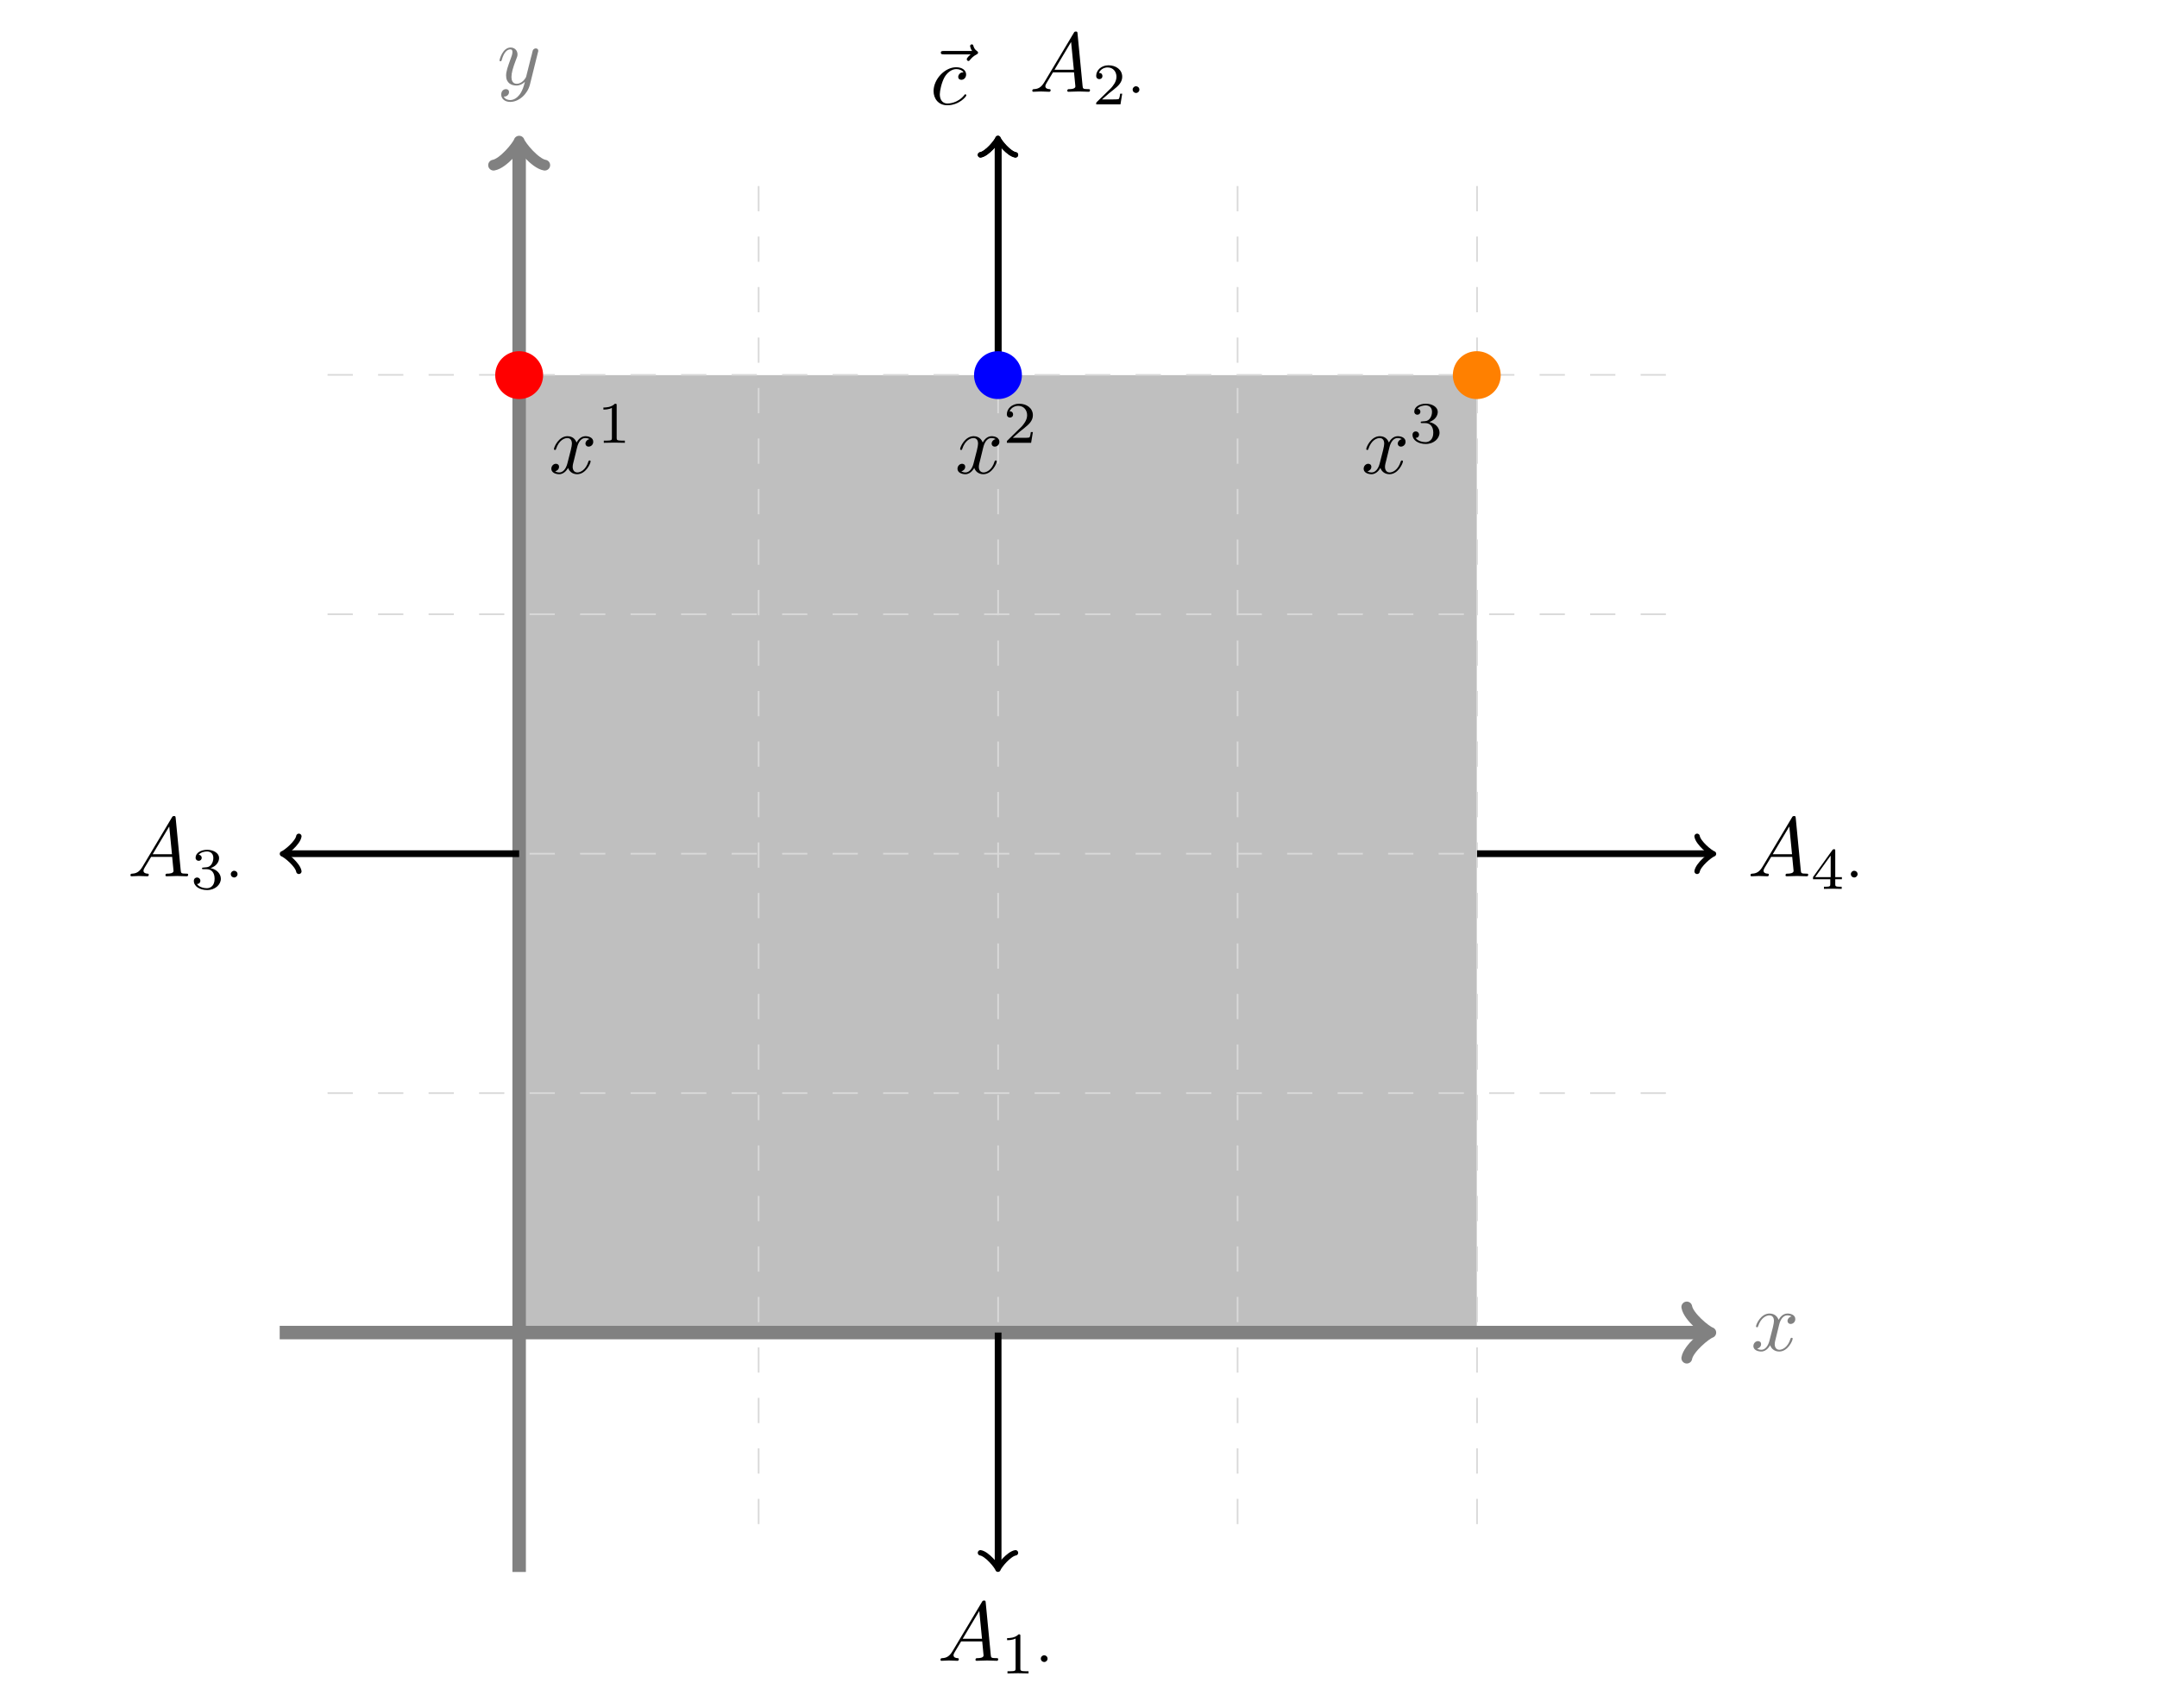 <?xml version="1.0" encoding="UTF-8"?>
<svg xmlns="http://www.w3.org/2000/svg" xmlns:xlink="http://www.w3.org/1999/xlink" width="345.711pt" height="273.752pt" viewBox="0 0 345.711 273.752" version="1.2">
<defs>
<g>
<symbol overflow="visible" id="glyph0-0">
<path style="stroke:none;" d=""/>
</symbol>
<symbol overflow="visible" id="glyph0-1">
<path style="stroke:none;" d="M 4.5 -4.078 C 4.578 -4.422 4.891 -5.656 5.844 -5.656 C 5.906 -5.656 6.234 -5.656 6.516 -5.484 C 6.141 -5.422 5.859 -5.078 5.859 -4.766 C 5.859 -4.547 6.016 -4.281 6.375 -4.281 C 6.672 -4.281 7.109 -4.531 7.109 -5.062 C 7.109 -5.766 6.312 -5.953 5.859 -5.953 C 5.062 -5.953 4.594 -5.25 4.438 -4.938 C 4.094 -5.828 3.375 -5.953 2.984 -5.953 C 1.578 -5.953 0.812 -4.219 0.812 -3.891 C 0.812 -3.75 0.938 -3.75 0.969 -3.75 C 1.078 -3.75 1.125 -3.781 1.141 -3.891 C 1.609 -5.328 2.5 -5.656 2.953 -5.656 C 3.203 -5.656 3.688 -5.547 3.688 -4.766 C 3.688 -4.344 3.453 -3.438 2.953 -1.547 C 2.734 -0.719 2.266 -0.141 1.672 -0.141 C 1.594 -0.141 1.281 -0.141 1 -0.328 C 1.328 -0.391 1.625 -0.672 1.625 -1.047 C 1.625 -1.422 1.328 -1.531 1.125 -1.531 C 0.734 -1.531 0.391 -1.172 0.391 -0.734 C 0.391 -0.125 1.062 0.141 1.656 0.141 C 2.547 0.141 3.031 -0.797 3.078 -0.875 C 3.234 -0.375 3.719 0.141 4.531 0.141 C 5.922 0.141 6.688 -1.594 6.688 -1.922 C 6.688 -2.062 6.562 -2.062 6.531 -2.062 C 6.406 -2.062 6.375 -2.016 6.344 -1.922 C 5.906 -0.469 4.984 -0.141 4.562 -0.141 C 4.031 -0.141 3.812 -0.578 3.812 -1.031 C 3.812 -1.328 3.891 -1.625 4.047 -2.219 Z M 4.5 -4.078 "/>
</symbol>
<symbol overflow="visible" id="glyph0-2">
<path style="stroke:none;" d="M 6.547 -5.141 C 6.609 -5.328 6.609 -5.359 6.609 -5.453 C 6.609 -5.688 6.422 -5.812 6.219 -5.812 C 6.078 -5.812 5.859 -5.734 5.75 -5.531 C 5.719 -5.469 5.609 -5.047 5.562 -4.797 C 5.469 -4.453 5.359 -4.078 5.281 -3.719 L 4.672 -1.297 C 4.625 -1.094 4.047 -0.141 3.156 -0.141 C 2.469 -0.141 2.312 -0.734 2.312 -1.234 C 2.312 -1.859 2.547 -2.703 3 -3.891 C 3.219 -4.438 3.281 -4.578 3.281 -4.859 C 3.281 -5.469 2.844 -5.953 2.172 -5.953 C 0.891 -5.953 0.391 -4 0.391 -3.891 C 0.391 -3.75 0.531 -3.75 0.547 -3.75 C 0.688 -3.75 0.703 -3.781 0.766 -3.984 C 1.125 -5.266 1.672 -5.656 2.125 -5.656 C 2.234 -5.656 2.469 -5.656 2.469 -5.234 C 2.469 -4.891 2.328 -4.547 2.234 -4.281 C 1.703 -2.859 1.453 -2.094 1.453 -1.453 C 1.453 -0.25 2.312 0.141 3.094 0.141 C 3.625 0.141 4.078 -0.078 4.469 -0.453 C 4.281 0.25 4.125 0.906 3.594 1.625 C 3.234 2.078 2.719 2.469 2.109 2.469 C 1.922 2.469 1.312 2.422 1.078 1.906 C 1.297 1.906 1.469 1.906 1.656 1.734 C 1.797 1.625 1.922 1.438 1.922 1.188 C 1.922 0.766 1.562 0.719 1.422 0.719 C 1.125 0.719 0.672 0.938 0.672 1.594 C 0.672 2.266 1.266 2.766 2.109 2.766 C 3.5 2.766 4.875 1.531 5.266 0.016 Z M 6.547 -5.141 "/>
</symbol>
<symbol overflow="visible" id="glyph0-3">
<path style="stroke:none;" d="M 7.234 -8.016 C 7.047 -7.844 6.609 -7.469 6.609 -7.234 C 6.609 -7.094 6.75 -6.953 6.875 -6.953 C 7 -6.953 7.062 -7.047 7.141 -7.141 C 7.297 -7.328 7.609 -7.719 8.203 -8.016 C 8.297 -8.062 8.422 -8.125 8.422 -8.297 C 8.422 -8.422 8.328 -8.5 8.234 -8.562 C 7.938 -8.766 7.797 -9 7.688 -9.328 C 7.656 -9.453 7.609 -9.625 7.422 -9.625 C 7.234 -9.625 7.141 -9.453 7.141 -9.344 C 7.141 -9.281 7.25 -8.844 7.469 -8.562 L 2.922 -8.562 C 2.703 -8.562 2.453 -8.562 2.453 -8.297 C 2.453 -8.016 2.703 -8.016 2.922 -8.016 Z M 7.234 -8.016 "/>
</symbol>
<symbol overflow="visible" id="glyph0-4">
<path style="stroke:none;" d="M 5.344 -5.125 C 5.125 -5.125 4.938 -5.125 4.75 -4.938 C 4.531 -4.734 4.5 -4.5 4.5 -4.406 C 4.5 -4.078 4.75 -3.938 5 -3.938 C 5.391 -3.938 5.766 -4.266 5.766 -4.797 C 5.766 -5.469 5.125 -5.953 4.172 -5.953 C 2.344 -5.953 0.547 -4.031 0.547 -2.125 C 0.547 -0.922 1.328 0.141 2.734 0.141 C 4.672 0.141 5.797 -1.281 5.797 -1.438 C 5.797 -1.531 5.719 -1.625 5.641 -1.625 C 5.562 -1.625 5.547 -1.594 5.469 -1.484 C 4.391 -0.141 2.922 -0.141 2.766 -0.141 C 1.922 -0.141 1.547 -0.812 1.547 -1.625 C 1.547 -2.172 1.828 -3.484 2.281 -4.312 C 2.703 -5.078 3.438 -5.656 4.188 -5.656 C 4.641 -5.656 5.156 -5.484 5.344 -5.125 Z M 5.344 -5.125 "/>
</symbol>
<symbol overflow="visible" id="glyph0-5">
<path style="stroke:none;" d="M 2.406 -1.547 C 1.875 -0.641 1.344 -0.453 0.75 -0.422 C 0.594 -0.406 0.469 -0.406 0.469 -0.141 C 0.469 -0.062 0.547 0 0.641 0 C 1.016 0 1.422 -0.047 1.812 -0.047 C 2.25 -0.047 2.719 0 3.156 0 C 3.234 0 3.406 0 3.406 -0.25 C 3.406 -0.406 3.297 -0.422 3.203 -0.422 C 2.891 -0.438 2.562 -0.547 2.562 -0.891 C 2.562 -1.047 2.641 -1.203 2.75 -1.391 L 3.781 -3.109 L 7.156 -3.109 C 7.188 -2.828 7.375 -1 7.375 -0.859 C 7.375 -0.453 6.672 -0.422 6.406 -0.422 C 6.219 -0.422 6.078 -0.422 6.078 -0.141 C 6.078 0 6.25 0 6.266 0 C 6.828 0 7.406 -0.047 7.953 -0.047 C 8.297 -0.047 9.141 0 9.484 0 C 9.562 0 9.719 0 9.719 -0.266 C 9.719 -0.422 9.594 -0.422 9.406 -0.422 C 8.578 -0.422 8.578 -0.516 8.531 -0.906 L 7.719 -9.328 C 7.688 -9.594 7.688 -9.656 7.453 -9.656 C 7.234 -9.656 7.188 -9.562 7.109 -9.422 Z M 4.031 -3.531 L 6.688 -7.984 L 7.125 -3.531 Z M 4.031 -3.531 "/>
</symbol>
<symbol overflow="visible" id="glyph1-0">
<path style="stroke:none;" d=""/>
</symbol>
<symbol overflow="visible" id="glyph1-1">
<path style="stroke:none;" d="M 3.156 -6 C 3.156 -6.25 3.141 -6.266 2.875 -6.266 C 2.281 -5.672 1.422 -5.656 1.031 -5.656 L 1.031 -5.328 C 1.25 -5.328 1.875 -5.328 2.391 -5.594 L 2.391 -0.781 C 2.391 -0.469 2.391 -0.344 1.453 -0.344 L 1.094 -0.344 L 1.094 0 C 1.266 -0.016 2.422 -0.031 2.781 -0.031 C 3.062 -0.031 4.25 -0.016 4.469 0 L 4.469 -0.344 L 4.109 -0.344 C 3.156 -0.344 3.156 -0.469 3.156 -0.781 Z M 3.156 -6 "/>
</symbol>
<symbol overflow="visible" id="glyph1-2">
<path style="stroke:none;" d="M 4.766 -1.719 L 4.438 -1.719 C 4.422 -1.516 4.328 -0.953 4.203 -0.859 C 4.125 -0.797 3.391 -0.797 3.266 -0.797 L 1.531 -0.797 C 2.516 -1.688 2.844 -1.938 3.422 -2.391 C 4.109 -2.938 4.766 -3.531 4.766 -4.422 C 4.766 -5.562 3.766 -6.266 2.562 -6.266 C 1.391 -6.266 0.594 -5.453 0.594 -4.578 C 0.594 -4.094 1 -4.047 1.094 -4.047 C 1.328 -4.047 1.594 -4.203 1.594 -4.547 C 1.594 -4.719 1.531 -5.047 1.031 -5.047 C 1.328 -5.719 1.969 -5.922 2.422 -5.922 C 3.359 -5.922 3.844 -5.188 3.844 -4.422 C 3.844 -3.609 3.266 -2.953 2.969 -2.609 L 0.688 -0.375 C 0.594 -0.281 0.594 -0.266 0.594 0 L 4.484 0 Z M 4.766 -1.719 "/>
</symbol>
<symbol overflow="visible" id="glyph1-3">
<path style="stroke:none;" d="M 2.578 -3.156 C 3.312 -3.156 3.844 -2.641 3.844 -1.625 C 3.844 -0.469 3.156 -0.109 2.609 -0.109 C 2.234 -0.109 1.406 -0.219 1.016 -0.781 C 1.453 -0.797 1.562 -1.109 1.562 -1.297 C 1.562 -1.609 1.328 -1.828 1.031 -1.828 C 0.781 -1.828 0.516 -1.656 0.516 -1.281 C 0.516 -0.391 1.484 0.188 2.641 0.188 C 3.938 0.188 4.844 -0.688 4.844 -1.625 C 4.844 -2.375 4.25 -3.109 3.203 -3.328 C 4.203 -3.688 4.562 -4.391 4.562 -4.969 C 4.562 -5.703 3.703 -6.266 2.656 -6.266 C 1.609 -6.266 0.797 -5.75 0.797 -5 C 0.797 -4.688 1.016 -4.5 1.297 -4.5 C 1.578 -4.5 1.781 -4.719 1.781 -4.984 C 1.781 -5.25 1.578 -5.453 1.297 -5.469 C 1.625 -5.891 2.281 -6 2.625 -6 C 3.047 -6 3.641 -5.781 3.641 -4.969 C 3.641 -4.562 3.516 -4.141 3.266 -3.844 C 2.953 -3.484 2.688 -3.469 2.219 -3.438 C 1.984 -3.422 1.969 -3.422 1.922 -3.406 C 1.891 -3.406 1.828 -3.391 1.828 -3.281 C 1.828 -3.156 1.906 -3.156 2.062 -3.156 Z M 2.578 -3.156 "/>
</symbol>
<symbol overflow="visible" id="glyph1-4">
<path style="stroke:none;" d="M 5 -1.547 L 5 -1.891 L 3.938 -1.891 L 3.938 -6.094 C 3.938 -6.297 3.938 -6.359 3.734 -6.359 C 3.625 -6.359 3.594 -6.359 3.484 -6.234 L 0.375 -1.891 L 0.375 -1.547 L 3.141 -1.547 L 3.141 -0.781 C 3.141 -0.453 3.141 -0.344 2.375 -0.344 L 2.125 -0.344 L 2.125 0 C 2.594 -0.016 3.203 -0.031 3.547 -0.031 C 3.891 -0.031 4.5 -0.016 4.969 0 L 4.969 -0.344 L 4.703 -0.344 C 3.938 -0.344 3.938 -0.453 3.938 -0.781 L 3.938 -1.547 Z M 3.203 -5.344 L 3.203 -1.891 L 0.719 -1.891 Z M 3.203 -5.344 "/>
</symbol>
<symbol overflow="visible" id="glyph2-0">
<path style="stroke:none;" d=""/>
</symbol>
<symbol overflow="visible" id="glyph2-1">
<path style="stroke:none;" d="M 2.141 -2.359 C 2.141 -2.703 1.859 -2.906 1.609 -2.906 C 1.297 -2.906 1.062 -2.656 1.062 -2.375 C 1.062 -2.031 1.344 -1.828 1.594 -1.828 C 1.906 -1.828 2.141 -2.078 2.141 -2.359 Z M 2.141 -2.359 "/>
</symbol>
</g>
</defs>
<g id="surface1">
<path style=" stroke:none;fill-rule:nonzero;fill:rgb(75%,75%,75%);fill-opacity:1;" d="M 83.207 213.617 L 83.207 60.137 L 236.688 60.137 L 236.688 213.617 Z M 83.207 213.617 "/>
<path style="fill:none;stroke-width:0.199;stroke-linecap:butt;stroke-linejoin:miter;stroke:rgb(84.999%,84.999%,84.999%);stroke-opacity:1;stroke-dasharray:2.989,2.989;stroke-miterlimit:10;" d="M -22.678 -0.001 L 136.066 -0.001 M -22.678 28.347 L 136.066 28.347 M -22.678 56.694 L 136.066 56.694 M -22.678 85.041 L 136.066 85.041 M -22.678 113.386 L 136.066 113.386 M -0.001 -22.678 L -0.001 136.066 M 28.346 -22.678 L 28.346 136.066 M 56.694 -22.678 L 56.694 136.066 M 85.041 -22.678 L 85.041 136.066 M 113.386 -22.678 L 113.386 136.066 " transform="matrix(1.354,0,0,-1.354,83.208,213.616)"/>
<path style="fill:none;stroke-width:1.594;stroke-linecap:butt;stroke-linejoin:miter;stroke:rgb(50.499%,50.499%,50.499%);stroke-opacity:1;stroke-miterlimit:10;" d="M -28.346 -0.001 L 140.53 -0.001 " transform="matrix(1.354,0,0,-1.354,83.208,213.616)"/>
<path style="fill:none;stroke-width:1.275;stroke-linecap:round;stroke-linejoin:round;stroke:rgb(50.499%,50.499%,50.499%);stroke-opacity:1;stroke-miterlimit:10;" d="M -2.273 3.029 C -2.082 1.892 0.001 0.19 0.567 -0.001 C 0.001 -0.189 -2.082 -1.894 -2.273 -3.028 " transform="matrix(1.354,0,0,-1.354,273.428,213.616)"/>
<g style="fill:rgb(50.499%,50.499%,50.499%);fill-opacity:1;">
  <use xlink:href="#glyph0-1" x="280.631" y="216.519"/>
</g>
<path style="fill:none;stroke-width:1.594;stroke-linecap:butt;stroke-linejoin:miter;stroke:rgb(50.499%,50.499%,50.499%);stroke-opacity:1;stroke-miterlimit:10;" d="M -0.001 -28.345 L -0.001 140.527 " transform="matrix(1.354,0,0,-1.354,83.208,213.616)"/>
<path style="fill:none;stroke-width:1.275;stroke-linecap:round;stroke-linejoin:round;stroke:rgb(50.499%,50.499%,50.499%);stroke-opacity:1;stroke-miterlimit:10;" d="M -2.273 3.028 C -2.082 1.894 -0.001 0.189 0.567 0.001 C -0.001 -0.189 -2.082 -1.892 -2.273 -3.029 " transform="matrix(0,-1.354,-1.354,0,83.208,23.397)"/>
<g style="fill:rgb(50.499%,50.499%,50.499%);fill-opacity:1;">
  <use xlink:href="#glyph0-2" x="79.661" y="13.571"/>
</g>
<path style="fill:none;stroke-width:0.797;stroke-linecap:butt;stroke-linejoin:miter;stroke:rgb(0%,0%,0%);stroke-opacity:1;stroke-miterlimit:10;" d="M 56.694 113.386 L 56.694 141.026 " transform="matrix(1.354,0,0,-1.354,83.208,213.616)"/>
<path style="fill:none;stroke-width:0.638;stroke-linecap:round;stroke-linejoin:round;stroke:rgb(0%,0%,0%);stroke-opacity:1;stroke-miterlimit:10;" d="M -1.553 2.072 C -1.426 1.296 -0 0.13 0.389 -0 C -0 -0.13 -1.426 -1.296 -1.553 -2.072 " transform="matrix(0,-1.354,-1.354,0,159.949,22.722)"/>
<g style="fill:rgb(0%,0%,0%);fill-opacity:1;">
  <use xlink:href="#glyph0-3" x="148.337" y="16.733"/>
</g>
<g style="fill:rgb(0%,0%,0%);fill-opacity:1;">
  <use xlink:href="#glyph0-4" x="149.079" y="16.733"/>
</g>
<path style="fill:none;stroke-width:0.797;stroke-linecap:butt;stroke-linejoin:miter;stroke:rgb(0%,0%,0%);stroke-opacity:1;stroke-miterlimit:10;" d="M 56.694 -0.001 L 56.694 -27.638 " transform="matrix(1.354,0,0,-1.354,83.208,213.616)"/>
<path style="fill:none;stroke-width:0.638;stroke-linecap:round;stroke-linejoin:round;stroke:rgb(0%,0%,0%);stroke-opacity:1;stroke-miterlimit:10;" d="M -1.554 2.072 C -1.424 1.296 -0.001 0.13 0.389 0 C -0.001 -0.13 -1.424 -1.296 -1.554 -2.072 " transform="matrix(0,1.354,1.354,0,159.949,251.029)"/>
<g style="fill:rgb(0%,0%,0%);fill-opacity:1;">
  <use xlink:href="#glyph0-5" x="150.266" y="266.234"/>
</g>
<g style="fill:rgb(0%,0%,0%);fill-opacity:1;">
  <use xlink:href="#glyph1-1" x="160.38" y="268.258"/>
</g>
<g style="fill:rgb(0%,0%,0%);fill-opacity:1;">
  <use xlink:href="#glyph2-1" x="165.755" y="268.258"/>
</g>
<path style="fill:none;stroke-width:0.797;stroke-linecap:butt;stroke-linejoin:miter;stroke:rgb(0%,0%,0%);stroke-opacity:1;stroke-miterlimit:10;" d="M 56.694 113.386 L 56.694 141.026 " transform="matrix(1.354,0,0,-1.354,83.208,213.616)"/>
<path style="fill:none;stroke-width:0.638;stroke-linecap:round;stroke-linejoin:round;stroke:rgb(0%,0%,0%);stroke-opacity:1;stroke-miterlimit:10;" d="M -1.553 2.072 C -1.426 1.296 -0 0.13 0.389 -0 C -0 -0.13 -1.426 -1.296 -1.553 -2.072 " transform="matrix(0,-1.354,-1.354,0,159.949,22.722)"/>
<g style="fill:rgb(0%,0%,0%);fill-opacity:1;">
  <use xlink:href="#glyph0-5" x="164.982" y="14.71"/>
</g>
<g style="fill:rgb(0%,0%,0%);fill-opacity:1;">
  <use xlink:href="#glyph1-2" x="175.096" y="16.733"/>
</g>
<g style="fill:rgb(0%,0%,0%);fill-opacity:1;">
  <use xlink:href="#glyph2-1" x="180.473" y="16.733"/>
</g>
<path style="fill:none;stroke-width:0.797;stroke-linecap:butt;stroke-linejoin:miter;stroke:rgb(0%,0%,0%);stroke-opacity:1;stroke-miterlimit:10;" d="M -0.001 56.694 L -27.639 56.694 " transform="matrix(1.354,0,0,-1.354,83.208,213.616)"/>
<path style="fill:none;stroke-width:0.638;stroke-linecap:round;stroke-linejoin:round;stroke:rgb(0%,0%,0%);stroke-opacity:1;stroke-miterlimit:10;" d="M -1.553 2.072 C -1.424 1.295 -0.001 0.13 0.389 -0 C -0.001 -0.13 -1.424 -1.296 -1.553 -2.072 " transform="matrix(-1.354,0,0,1.354,45.796,136.875)"/>
<g style="fill:rgb(0%,0%,0%);fill-opacity:1;">
  <use xlink:href="#glyph0-5" x="20.438" y="140.473"/>
</g>
<g style="fill:rgb(0%,0%,0%);fill-opacity:1;">
  <use xlink:href="#glyph1-3" x="30.552" y="142.495"/>
</g>
<g style="fill:rgb(0%,0%,0%);fill-opacity:1;">
  <use xlink:href="#glyph2-1" x="35.929" y="142.495"/>
</g>
<path style="fill:none;stroke-width:0.797;stroke-linecap:butt;stroke-linejoin:miter;stroke:rgb(0%,0%,0%);stroke-opacity:1;stroke-miterlimit:10;" d="M 113.386 56.694 L 141.026 56.694 " transform="matrix(1.354,0,0,-1.354,83.208,213.616)"/>
<path style="fill:none;stroke-width:0.638;stroke-linecap:round;stroke-linejoin:round;stroke:rgb(0%,0%,0%);stroke-opacity:1;stroke-miterlimit:10;" d="M -1.553 2.072 C -1.426 1.296 -0 0.13 0.389 0 C -0 -0.13 -1.426 -1.295 -1.553 -2.072 " transform="matrix(1.354,0,0,-1.354,274.102,136.875)"/>
<g style="fill:rgb(0%,0%,0%);fill-opacity:1;">
  <use xlink:href="#glyph0-5" x="280.092" y="140.473"/>
</g>
<g style="fill:rgb(0%,0%,0%);fill-opacity:1;">
  <use xlink:href="#glyph1-4" x="290.206" y="142.495"/>
</g>
<g style="fill:rgb(0%,0%,0%);fill-opacity:1;">
  <use xlink:href="#glyph2-1" x="295.582" y="142.495"/>
</g>
<path style=" stroke:none;fill-rule:nonzero;fill:rgb(100%,0%,0%);fill-opacity:1;" d="M 87.047 60.137 C 87.047 58.016 85.328 56.297 83.207 56.297 C 81.09 56.297 79.371 58.016 79.371 60.137 C 79.371 62.254 81.09 63.973 83.207 63.973 C 85.328 63.973 87.047 62.254 87.047 60.137 Z M 87.047 60.137 "/>
<g style="fill:rgb(0%,0%,0%);fill-opacity:1;">
  <use xlink:href="#glyph0-1" x="87.973" y="75.878"/>
</g>
<g style="fill:rgb(0%,0%,0%);fill-opacity:1;">
  <use xlink:href="#glyph1-1" x="95.681" y="70.984"/>
</g>
<path style=" stroke:none;fill-rule:nonzero;fill:rgb(0%,0%,100%);fill-opacity:1;" d="M 163.785 60.137 C 163.785 58.016 162.066 56.297 159.949 56.297 C 157.828 56.297 156.113 58.016 156.113 60.137 C 156.113 62.254 157.828 63.973 159.949 63.973 C 162.066 63.973 163.785 62.254 163.785 60.137 Z M 163.785 60.137 "/>
<g style="fill:rgb(0%,0%,0%);fill-opacity:1;">
  <use xlink:href="#glyph0-1" x="153.07" y="75.878"/>
</g>
<g style="fill:rgb(0%,0%,0%);fill-opacity:1;">
  <use xlink:href="#glyph1-2" x="160.778" y="70.984"/>
</g>
<path style=" stroke:none;fill-rule:nonzero;fill:rgb(100%,50%,0%);fill-opacity:1;" d="M 240.527 60.137 C 240.527 58.016 238.809 56.297 236.688 56.297 C 234.57 56.297 232.852 58.016 232.852 60.137 C 232.852 62.254 234.57 63.973 236.688 63.973 C 238.809 63.973 240.527 62.254 240.527 60.137 Z M 240.527 60.137 "/>
<g style="fill:rgb(0%,0%,0%);fill-opacity:1;">
  <use xlink:href="#glyph0-1" x="218.166" y="75.878"/>
</g>
<g style="fill:rgb(0%,0%,0%);fill-opacity:1;">
  <use xlink:href="#glyph1-3" x="225.874" y="70.984"/>
</g>
</g>
</svg>
